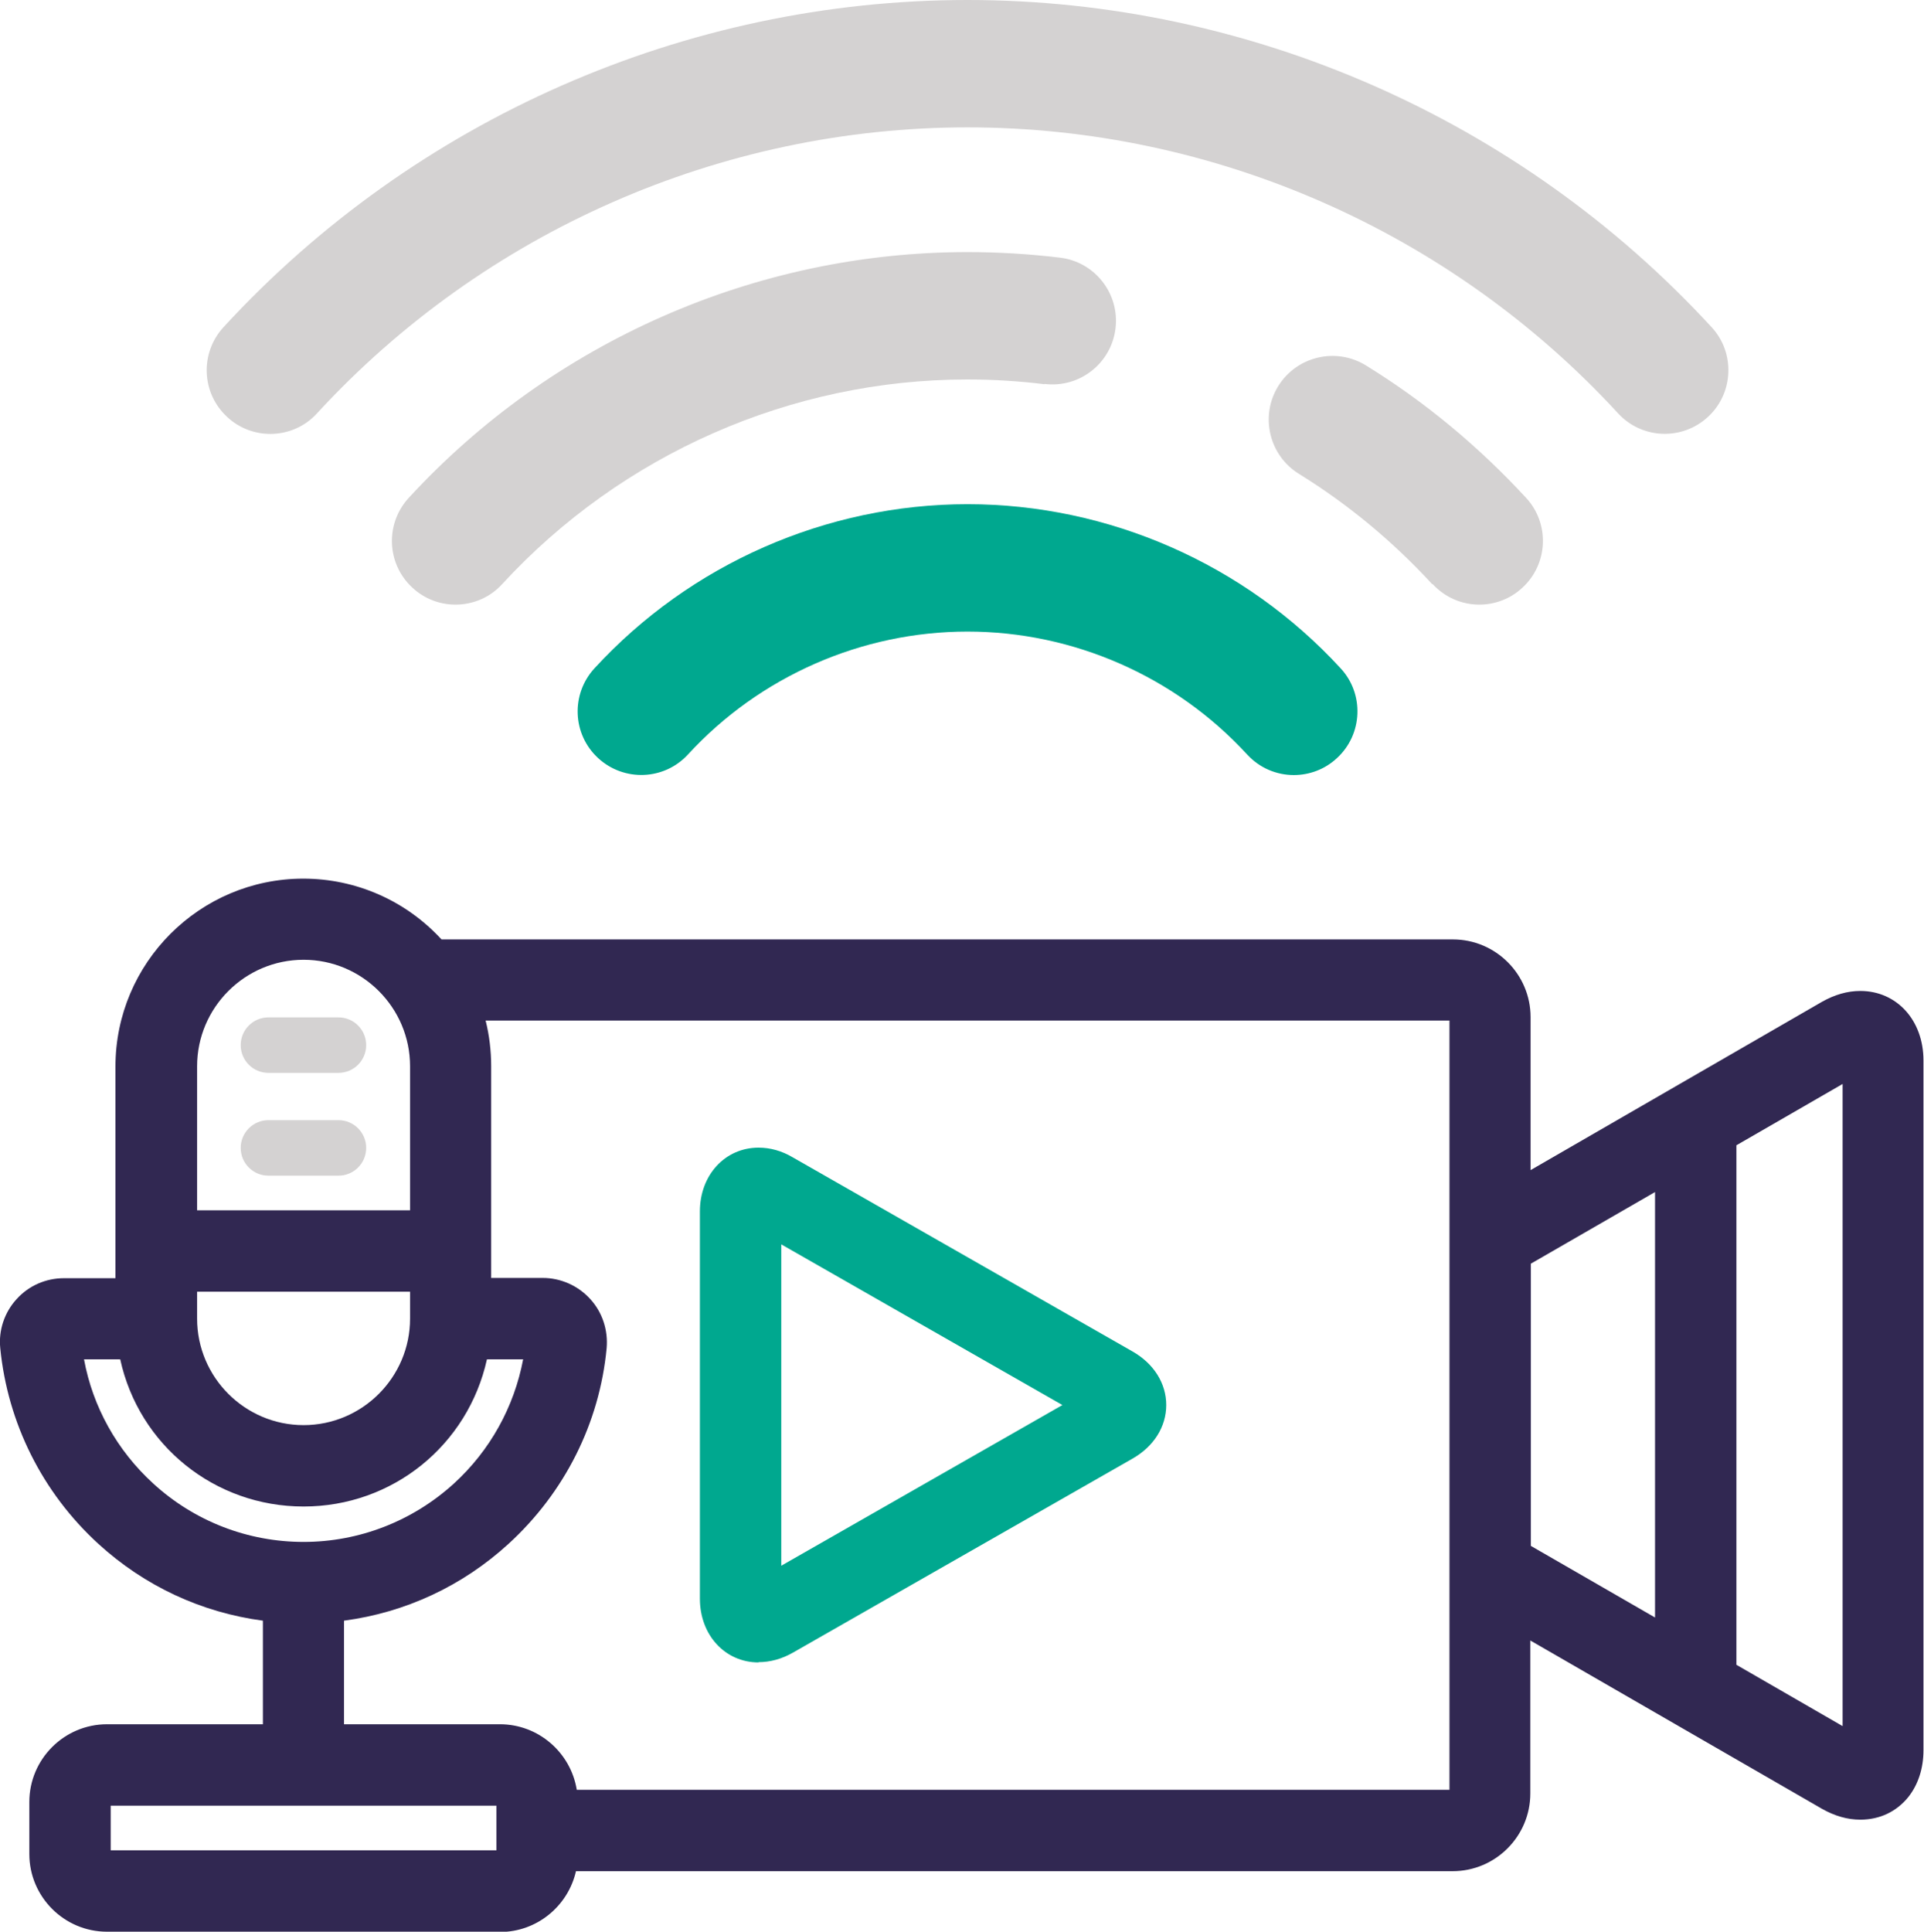 <?xml version="1.0" encoding="UTF-8"?>
<svg id="Layer_2" data-name="Layer 2" xmlns="http://www.w3.org/2000/svg" viewBox="0 0 72.82 73.1">
  <defs>
    <style>
      .cls-1 {
        fill: #00a88f;
      }

      .cls-1, .cls-2, .cls-3 {
        stroke-width: 0px;
      }

      .cls-2 {
        fill: #d4d2d2;
      }

      .cls-3 {
        fill: #312852;
      }
    </style>
  </defs>
  <g id="Layer_1-2" data-name="Layer 1">
    <g>
      <path class="cls-3" d="M4.05,73.1c-1.62,0-2.94-1.32-2.94-2.94v-1.97c0-1.62,1.32-2.94,2.94-2.94h5.9v-3.92c-2.33-.31-4.48-1.31-6.23-2.91C1.6,56.48.29,53.85.01,51.02c-.07-.68.16-1.36.62-1.86.46-.51,1.11-.79,1.79-.79h1.95v-8.01c0-3.92,3.19-7.11,7.11-7.11,1.99,0,3.88.83,5.23,2.3h38.28c1.62,0,2.94,1.32,2.94,2.94v5.79l11.03-6.37c.48-.27.96-.41,1.45-.41,1.38,0,2.39,1.11,2.39,2.63v26.1c0,.69-.2,1.3-.57,1.77-.45.56-1.09.86-1.82.86-.49,0-.97-.14-1.45-.41l-11.04-6.37v5.79c0,1.62-1.32,2.94-2.94,2.94H21.8c-.3,1.32-1.48,2.3-2.87,2.3H4.05ZM18.79,70.02v-1.69H4.19v1.69h14.6ZM54.86,67.72v-29.1H18.38c.14.56.21,1.14.21,1.73v8.01h1.95c.68,0,1.34.29,1.8.8.46.5.68,1.18.62,1.86-.27,2.84-1.59,5.46-3.71,7.4-1.75,1.6-3.9,2.6-6.23,2.91v3.92h5.9c1.46,0,2.68,1.07,2.91,2.48h33.03ZM69.74,65.32v-24.3l-4.02,2.32v19.66l4.02,2.32ZM62.64,61.22v-16.11l-4.7,2.71v10.68l4.7,2.71ZM3.18,51.44c.33,1.8,1.25,3.45,2.62,4.7,1.56,1.43,3.58,2.21,5.69,2.21s4.13-.79,5.69-2.21c1.37-1.25,2.28-2.9,2.62-4.7h-1.37c-.72,3.25-3.57,5.57-6.94,5.57s-6.23-2.32-6.94-5.57h-1.37ZM7.46,49.9c0,2.22,1.81,4.03,4.03,4.03s4.03-1.81,4.03-4.03v-1.02H7.46v1.02ZM15.52,45.8v-5.45c0-2.22-1.81-4.03-4.03-4.03s-4.03,1.81-4.03,4.03v5.45h8.06Z"/>
      <path class="cls-3" d="M70.23,66.16l-4.99-2.88v-4.45c0-.58-.47-1.05-1.05-1.05s-1.05.47-1.05,1.05v3.23l-5.68-3.28v-11.24l5.68-3.28v15.29c0,.58.47,1.05,1.05,1.05s1.05-.47,1.05-1.05v-16.51l4.99-2.88v25.99ZM55.35,67.86c0,.19-.16.35-.35.35H21.38v-.02c0-1.35-1.1-2.46-2.46-2.46h-6.39v-4.84c2.37-.23,4.61-1.21,6.39-2.84,2.03-1.85,3.29-4.37,3.55-7.08.05-.54-.13-1.08-.49-1.49-.37-.4-.89-.64-1.43-.64h-2.44v-8.5c0-.78-.14-1.52-.38-2.22h37.27c.19,0,.35.16.35.35v29.38ZM5.47,56.5c-1.59-1.46-2.6-3.42-2.85-5.55h2.34c.51,3.15,3.24,5.57,6.54,5.57s6.03-2.42,6.54-5.57h2.34c-.25,2.13-1.26,4.09-2.86,5.55-1.65,1.51-3.79,2.34-6.02,2.34s-4.37-.83-6.02-2.34M6.97,48.39h9.04v1.51c0,2.49-2.03,4.52-4.52,4.52s-4.52-2.03-4.52-4.52v-1.51ZM6.97,40.35c0-2.49,2.03-4.52,4.52-4.52s4.52,2.03,4.52,4.52v5.93H6.97v-5.93ZM70.43,37.98c-.4,0-.81.12-1.21.35l-11.77,6.79v-6.64c0-1.35-1.1-2.46-2.46-2.46H16.5c-1.22-1.41-3.01-2.3-5.01-2.3-3.65,0-6.62,2.97-6.62,6.62v8.5h-2.44c-.54,0-1.07.23-1.43.63-.37.4-.55.95-.49,1.49.26,2.72,1.52,5.23,3.55,7.08,1.78,1.63,4.02,2.61,6.39,2.84v4.84h-6.39c-1.35,0-2.46,1.1-2.46,2.46v1.97c0,1.35,1.1,2.46,2.46,2.46h12.97c.58,0,1.05-.47,1.05-1.05s-.47-1.05-1.05-1.05H4.05c-.19,0-.35-.16-.35-.35v-1.97c0-.19.16-.35.35-.35h14.88c.19,0,.35.16.35.35v1.97c0,.19-.16.35-.35.35h-2.72c-.58,0-1.05.47-1.05,1.05s.47,1.05,1.05,1.05h2.72c1.3,0,2.37-1.02,2.45-2.3h33.63c1.35,0,2.46-1.1,2.46-2.46v-6.64l11.77,6.79c.4.23.81.35,1.21.35h0c.57,0,1.08-.24,1.43-.68.31-.38.47-.89.47-1.46v-26.1c0-1.26-.78-2.14-1.9-2.14"/>
      <path class="cls-1" d="M28.71,62.91c-1.27,0-2.22-1.04-2.22-2.41v-14.66c0-1.37.95-2.41,2.22-2.41.44,0,.88.12,1.3.37l12.85,7.34c.81.46,1.28,1.21,1.28,2.03s-.47,1.57-1.28,2.03l-12.85,7.34c-.42.24-.86.36-1.3.36ZM29.57,59.25l10.64-6.08-10.64-6.08v12.16Z"/>
      <path class="cls-1" d="M29.08,60.09v-13.84l12.11,6.92-12.11,6.92ZM42.62,51.56l-12.85-7.34c-.35-.2-.71-.3-1.06-.3-1,0-1.73.81-1.73,1.92v14.66c0,1.11.73,1.92,1.73,1.92.35,0,.71-.1,1.06-.3l12.85-7.34c.66-.38,1.03-.96,1.03-1.61s-.38-1.23-1.03-1.61"/>
      <path class="cls-2" d="M12.81,38.5h-2.65c-.58,0-1.05.47-1.05,1.05s.47,1.05,1.05,1.05h2.65c.58,0,1.05-.47,1.05-1.05s-.47-1.05-1.05-1.05"/>
      <path class="cls-2" d="M12.81,42.39h-2.65c-.58,0-1.05.47-1.05,1.05s.47,1.05,1.05,1.05h2.65c.58,0,1.05-.47,1.05-1.05s-.47-1.05-1.05-1.05"/>
      <path class="cls-1" d="M47.2,28.55c.48.52,1.12.78,1.77.78.58,0,1.17-.21,1.63-.64.98-.9,1.04-2.43.14-3.4-3.63-3.95-8.78-6.21-14.12-6.21s-10.49,2.26-14.12,6.21c-.9.98-.84,2.5.14,3.4.98.9,2.5.84,3.4-.14,2.72-2.96,6.58-4.65,10.58-4.65s7.86,1.69,10.58,4.65"/>
      <path class="cls-2" d="M39.54,14.53c1.32.16,2.52-.78,2.68-2.1.16-1.32-.78-2.52-2.1-2.68-1.16-.14-2.33-.21-3.51-.21-8,0-15.7,3.39-21.14,9.3-.9.98-.84,2.5.14,3.4.46.43,1.05.64,1.63.64.65,0,1.3-.26,1.77-.78,4.53-4.92,10.94-7.74,17.6-7.74.98,0,1.96.06,2.92.18"/>
      <path class="cls-2" d="M54.22,22.1c.48.52,1.12.78,1.77.78.58,0,1.17-.21,1.63-.64.98-.9,1.04-2.43.14-3.4-1.79-1.94-3.82-3.63-6.06-5.01-1.13-.7-2.62-.35-3.32.78-.7,1.13-.35,2.62.78,3.32,1.86,1.15,3.56,2.56,5.05,4.18"/>
      <path class="cls-2" d="M10.23,16.42c.65,0,1.3-.26,1.77-.78,6.33-6.88,15.3-10.82,24.62-10.82s18.29,3.94,24.62,10.82c.9.98,2.42,1.04,3.4.14.98-.9,1.04-2.43.14-3.4C57.54,4.51,47.28,0,36.62,0S15.7,4.51,8.46,12.38c-.9.98-.84,2.5.14,3.4.46.43,1.05.64,1.63.64"/>
    </g>
  </g>
</svg>
